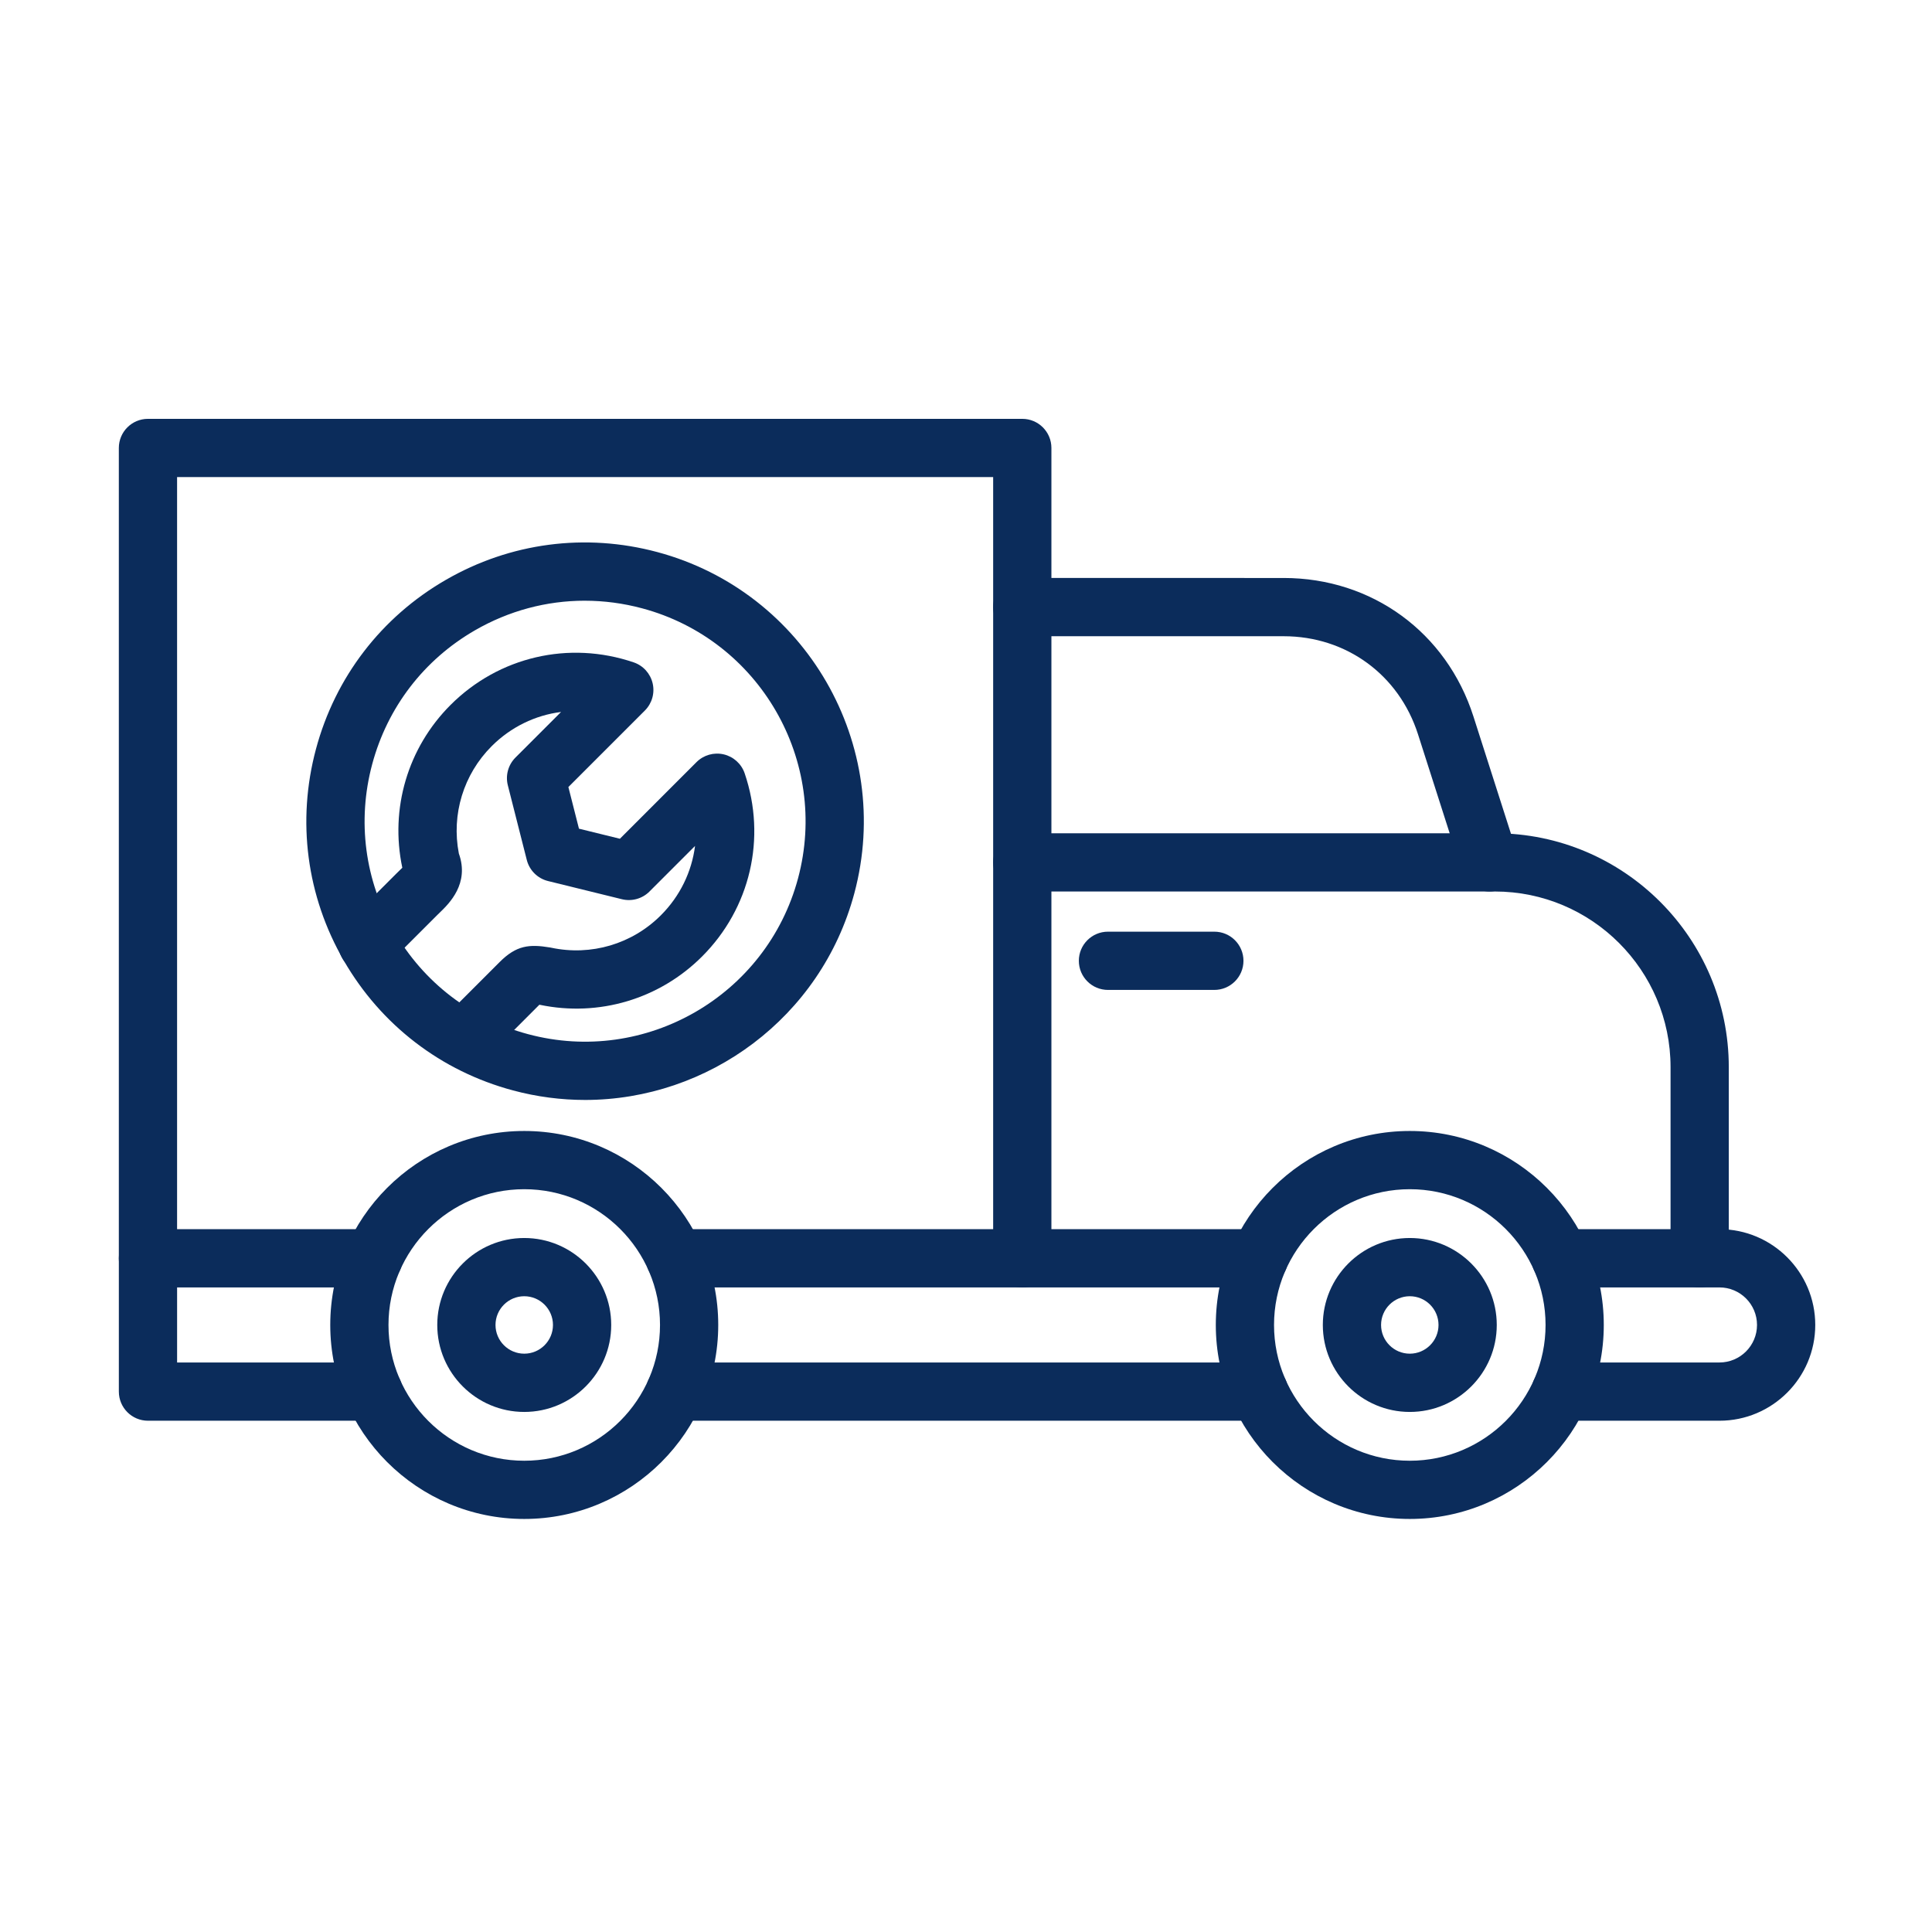 <?xml version="1.0" encoding="UTF-8"?>
<svg xmlns="http://www.w3.org/2000/svg" width="1200pt" height="1200pt" version="1.1" viewBox="0 0 1200 1200">
  <path d="m1055.7 799.65c-9.988 0-18.09-8.098-18.09-18.09v-118.73c0-60.16-48.938-109.1-109.1-109.1l-293.55 0.008c-9.988 0-18.09-8.098-18.09-18.09 0-9.988 8.098-18.09 18.09-18.09h293.55c80.102 0 145.27 65.172 145.27 145.27v118.73c0.004 9.984-8.098 18.086-18.086 18.086z" fill="#0b2c5b" fill-rule="evenodd"></path>
  <path d="m925.2 553.74c-7.656 0-14.762-4.891-17.223-12.574l-27.227-85.074c-11.844-37.012-44.598-60.918-83.457-60.918l-162.34-0.008c-9.988 0-18.09-8.098-18.09-18.09 0-9.988 8.098-18.09 18.09-18.09l162.34 0.008c54.902 0 101.18 33.785 117.9 86.066l27.227 85.074c3.047 9.512-2.203 19.695-11.715 22.742-1.824 0.59-3.68 0.863-5.508 0.863z" fill="#0b2c5b" fill-rule="evenodd"></path>
  <path d="m754.25 614.86h-66.074c-9.988 0-18.09-8.098-18.09-18.09 0-9.988 8.098-18.09 18.09-18.09h66.074c9.988 0 18.09 8.098 18.09 18.09 0 9.988-8.102 18.09-18.09 18.09z" fill="#0b2c5b" fill-rule="evenodd"></path>
  <path d="m634.96 799.65c-9.988 0-18.09-8.098-18.09-18.09v-485.23h-506.88v467.14h121.95c9.988 0 18.09 8.098 18.09 18.09 0 9.988-8.098 18.09-18.09 18.09h-140.04c-9.988 0-18.09-8.098-18.09-18.09v-503.32c0-9.988 8.098-18.09 18.09-18.09h543.06c9.988 0 18.09 8.098 18.09 18.09v503.32c-0.004 9.988-8.102 18.09-18.09 18.09z" fill="#0b2c5b" fill-rule="evenodd"></path>
  <path d="m1068 882.44h-98.645c-9.988 0-18.09-8.098-18.09-18.09 0-9.988 8.098-18.09 18.09-18.09h98.645c12.855 0 23.312-10.457 23.312-23.312s-10.457-23.312-23.312-23.312l-98.645 0.008c-9.988 0-18.09-8.098-18.09-18.09 0-9.988 8.098-18.09 18.09-18.09h98.645c32.801 0 59.488 26.68 59.488 59.484 0 32.816-26.688 59.492-59.488 59.492zm-286.02 0h-362.65c-9.988 0-18.09-8.098-18.09-18.09 0-9.988 8.098-18.09 18.09-18.09h362.64c9.988 0 18.09 8.098 18.09 18.09 0 9.988-8.094 18.09-18.086 18.09zm-550.03 0h-140.04c-9.988 0-18.09-8.098-18.09-18.09v-82.793c0-9.988 8.098-18.09 18.09-18.09 9.988 0 18.09 8.098 18.09 18.09v64.715h121.95c9.988 0 18.09 8.098 18.09 18.09-0.004 9.988-8.105 18.078-18.09 18.078zm550.03-82.793h-362.65c-9.988 0-18.09-8.098-18.09-18.09 0-9.988 8.098-18.09 18.09-18.09h362.64c9.988 0 18.09 8.098 18.09 18.09 0 9.988-8.094 18.09-18.086 18.09z" fill="#0b2c5b" fill-rule="evenodd"></path>
  <path d="m325.62 943.45c-66.438 0-120.49-54.051-120.49-120.49s54.051-120.49 120.49-120.49 120.49 54.051 120.49 120.49c0.004 66.438-54.047 120.49-120.49 120.49zm0-204.81c-46.496 0-84.324 37.828-84.324 84.324 0 46.496 37.824 84.324 84.324 84.324 46.496 0 84.324-37.824 84.324-84.324s-37.824-84.324-84.324-84.324z" fill="#0b2c5b" fill-rule="evenodd"></path>
  <path d="m875.65 943.45c-66.438 0-120.49-54.051-120.49-120.49s54.051-120.49 120.49-120.49 120.49 54.051 120.49 120.49-54.039 120.49-120.49 120.49zm0-204.81c-46.496 0-84.324 37.828-84.324 84.324 0 46.496 37.824 84.324 84.324 84.324 46.496 0 84.324-37.824 84.324-84.324s-37.828-84.324-84.324-84.324z" fill="#0b2c5b" fill-rule="evenodd"></path>
  <path d="m325.62 876.98c-29.789 0-54.027-24.234-54.027-54.016 0-29.785 24.23-54.016 54.027-54.016 29.789 0 54.016 24.234 54.016 54.016 0.004 29.785-24.227 54.016-54.016 54.016zm0-71.867c-9.844 0-17.852 8.008-17.852 17.84 0 9.836 8.008 17.84 17.852 17.84s17.84-8.008 17.84-17.84-8.004-17.84-17.84-17.84z" fill="#0b2c5b" fill-rule="evenodd"></path>
  <path d="m875.65 876.98c-29.789 0-54.016-24.234-54.016-54.016 0-29.785 24.23-54.016 54.016-54.016 29.789 0 54.016 24.234 54.016 54.016 0 29.785-24.227 54.016-54.016 54.016zm0-71.867c-9.844 0-17.84 8.008-17.84 17.84 0 9.836 8.008 17.84 17.84 17.84 9.836 0 17.84-8.008 17.84-17.84s-7.996-17.84-17.84-17.84z" fill="#0b2c5b" fill-rule="evenodd"></path>
  <path d="m363.39 683.2c-14.789 0-29.805-1.914-44.758-5.922-44.66-11.961-81.984-40.609-105.1-80.648-23.117-40.039-29.258-86.691-17.289-131.35 11.961-44.656 40.609-81.984 80.648-105.1 40.039-23.117 86.691-29.258 131.35-17.289 92.191 24.695 147.1 119.8 122.39 212-20.707 77.238-90.828 128.3-167.24 128.31zm-0.184-310.09c-23.727 0-47.133 6.219-68.234 18.406-31.676 18.285-54.324 47.812-63.793 83.141-9.469 35.324-4.602 72.223 13.684 103.89 18.285 31.664 47.812 54.324 83.141 63.793 72.914 19.535 148.15-23.891 167.68-96.812 19.535-72.922-23.891-148.15-96.812-167.68-11.797-3.168-23.773-4.734-35.668-4.734z" fill="#0b2c5b" fill-rule="evenodd"></path>
  <path d="m288.12 663.43c-2.977 0-5.973-0.73-8.711-2.238-0.969-0.535-1.93-1.062-2.894-1.625-8.645-5.004-11.598-16.07-6.594-24.715 2.629-4.551 6.945-7.519 11.699-8.586l28.75-28.75c10.359-10.355 18.328-11.164 31.242-9.027 0.273 0.043 0.535 0.094 0.809 0.156 24.742 5.25 50.18-2.269 68.047-20.129 11.945-11.945 19.203-27.09 21.238-43.086l-28.316 28.316c-4.473 4.473-10.965 6.285-17.109 4.773l-45.875-11.289c-6.492-1.598-11.562-6.637-13.207-13.113l-11.773-46.352c-1.566-6.18 0.23-12.727 4.746-17.238l28.316-28.316c-15.988 2.027-31.141 9.293-43.082 21.238-17.527 17.527-25.102 42.371-20.402 66.695 6.731 18.676-6.106 31.113-11.699 36.523-0.535 0.516-1.062 1.027-1.59 1.551l-30.703 30.695c-7.062 7.07-18.512 7.062-25.574 0s-7.062-18.512 0-25.574l30.695-30.691c0.656-0.652 1.324-1.301 2-1.957 0.52-0.5 1.16-1.121 1.754-1.719-7.793-36.762 3.394-74.555 29.941-101.1 29.984-29.988 73.566-40.133 113.75-26.469 5.922 2.008 10.371 6.934 11.793 13.027 1.422 6.082-0.41 12.473-4.824 16.891l-47.516 47.516 6.57 25.867 25.43 6.254 47.574-47.586c4.426-4.414 10.812-6.242 16.898-4.824 6.082 1.422 11.008 5.871 13.027 11.793 13.664 40.172 3.523 83.762-26.461 113.75-26.441 26.441-64.066 37.664-100.71 30.023-0.117-0.016-0.238-0.035-0.348-0.051l-34.066 34.074c-3.519 3.473-8.148 5.293-12.824 5.293z" fill="#0b2c5b" fill-rule="evenodd"></path>
</svg>
